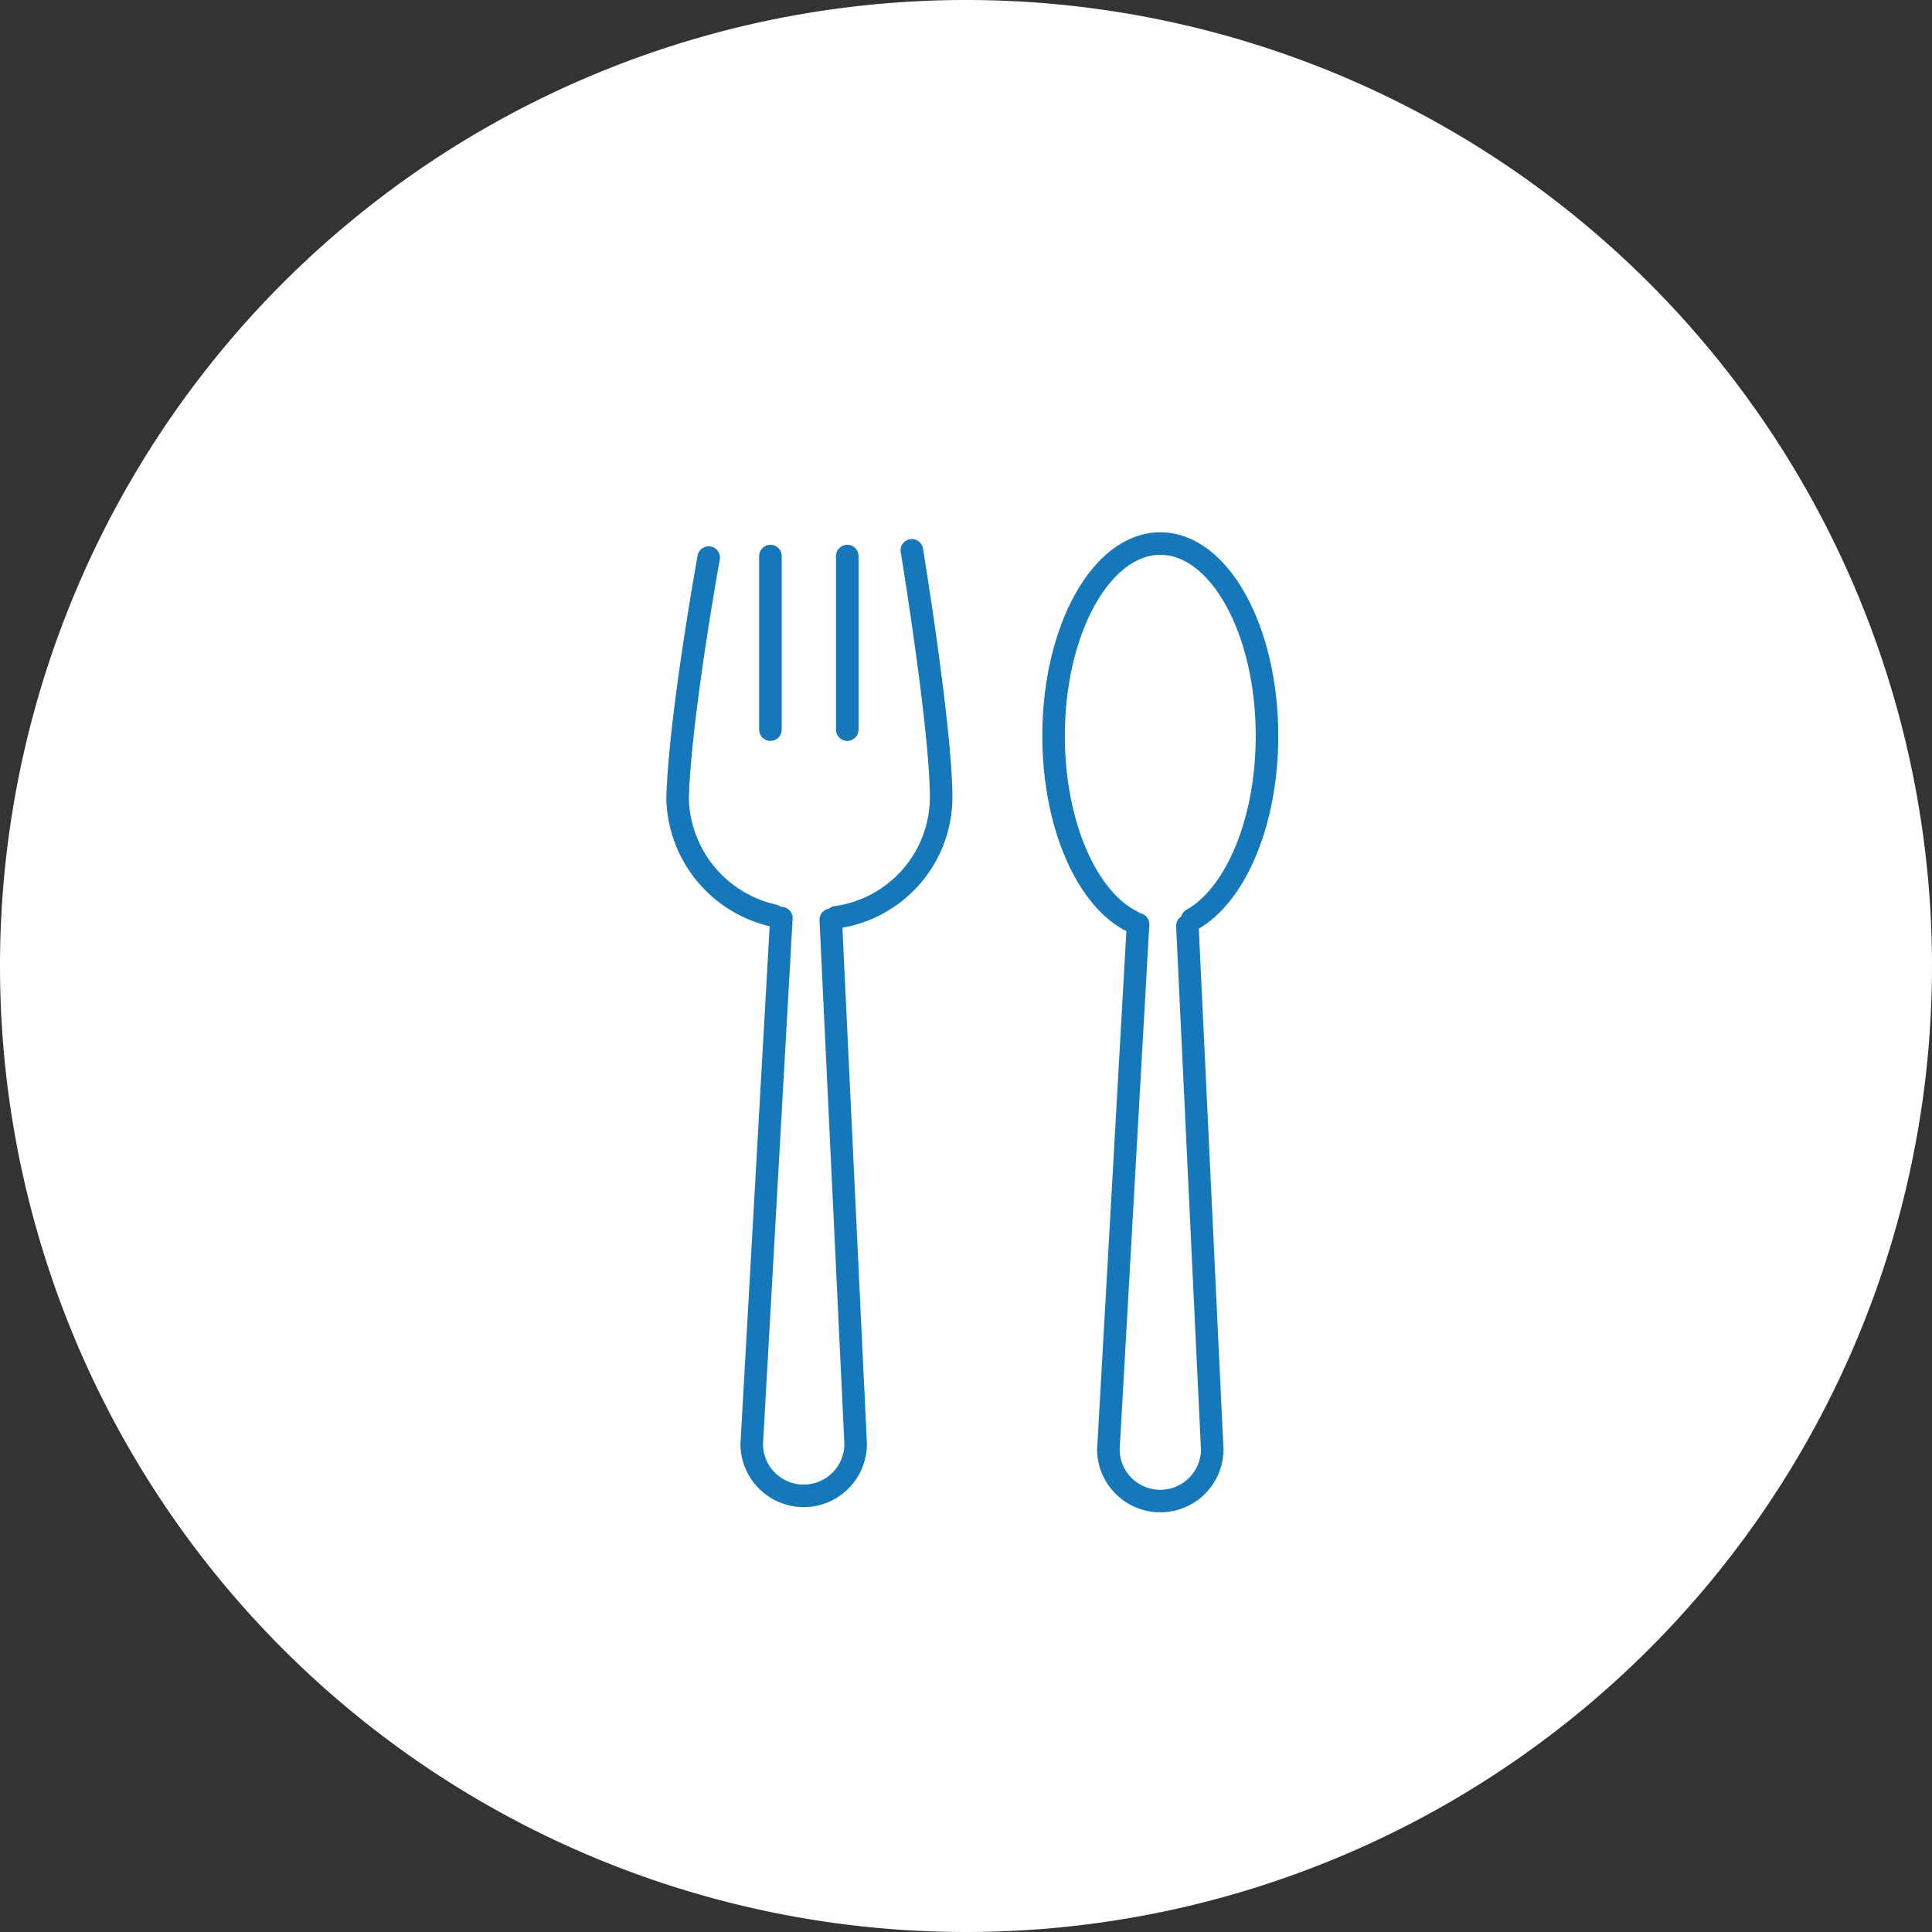 <svg id="icn_gift_02" xmlns="http://www.w3.org/2000/svg" xmlns:xlink="http://www.w3.org/1999/xlink" width="120.03" height="120.03" viewBox="0 0 120.03 120.03">
  <rect x="0" y="0" width="120.03" height="120.03" fill="#333333" stroke="none"/>
  <defs>
    <clipPath id="clip-path">
      <rect id="長方形_5532" data-name="長方形 5532" width="120.03" height="120.03" fill="none"/>
    </clipPath>
    <clipPath id="clip-path-2">
      <rect id="長方形_5533" data-name="長方形 5533" width="38.956" height="61.881" fill="none"/>
    </clipPath>
  </defs>
  <g id="グループ_1502" data-name="グループ 1502">
    <g id="グループ_1501" data-name="グループ 1501" clip-path="url(#clip-path)">
      <path id="パス_13568" data-name="パス 13568" d="M60.015,0A60.015,60.015,0,1,1,0,60.015,60.014,60.014,0,0,1,60.015,0" fill="#fff"/>
    </g>
  </g>
  <g id="グループ_1504" data-name="グループ 1504" transform="translate(40.928 32.6)">
    <g id="グループ_1503" data-name="グループ 1503" clip-path="url(#clip-path-2)">
      <path id="パス_13569" data-name="パス 13569" d="M41.516,45.932l1.546,32.56a3.228,3.228,0,1,1-6.456,0l1.843-32.663" transform="translate(-30.831 -21.387)" fill="none" stroke="#1578bb" stroke-linecap="round" stroke-linejoin="round" stroke-width="1.4"/>
      <path id="パス_13570" data-name="パス 13570" d="M63.672,46.312l1.545,32.56a3.228,3.228,0,0,1-6.455,0l1.845-32.663" transform="translate(-30.831 -21.387)" fill="none" stroke="#1578bb" stroke-linecap="round" stroke-linejoin="round" stroke-width="1.4"/>
      <path id="パス_13571" data-name="パス 13571" d="M37.963,45.67A7.638,7.638,0,0,1,32,38.4c.135-5.069,1.932-14.973,1.932-14.973" transform="translate(-30.831 -21.387)" fill="none" stroke="#1578bb" stroke-linecap="round" stroke-linejoin="round" stroke-width="1.4"/>
      <path id="パス_13572" data-name="パス 13572" d="M46.554,22.978s1.833,11.13,1.82,15.427a7.548,7.548,0,0,1-6.524,7.369" transform="translate(-30.831 -21.387)" fill="none" stroke="#1578bb" stroke-linecap="round" stroke-linejoin="round" stroke-width="1.4"/>
      <line id="線_1091" data-name="線 1091" y2="10.784" transform="translate(6.936 1.946)" fill="none" stroke="#1578bb" stroke-linecap="round" stroke-linejoin="round" stroke-width="1.4"/>
      <line id="線_1092" data-name="線 1092" y2="10.784" transform="translate(11.71 1.946)" fill="none" stroke="#1578bb" stroke-linecap="round" stroke-linejoin="round" stroke-width="1.4"/>
      <path id="パス_13573" data-name="パス 13573" d="M60.272,46.05c-2.829-1.364-4.913-6.015-4.913-11.544,0-6.6,2.969-11.949,6.631-11.949s6.629,5.35,6.629,11.949c0,5.362-1.96,9.9-4.658,11.41" transform="translate(-30.831 -21.387)" fill="none" stroke="#1578bb" stroke-linecap="round" stroke-linejoin="round" stroke-width="1.4"/>
    </g>
  </g>
</svg>

